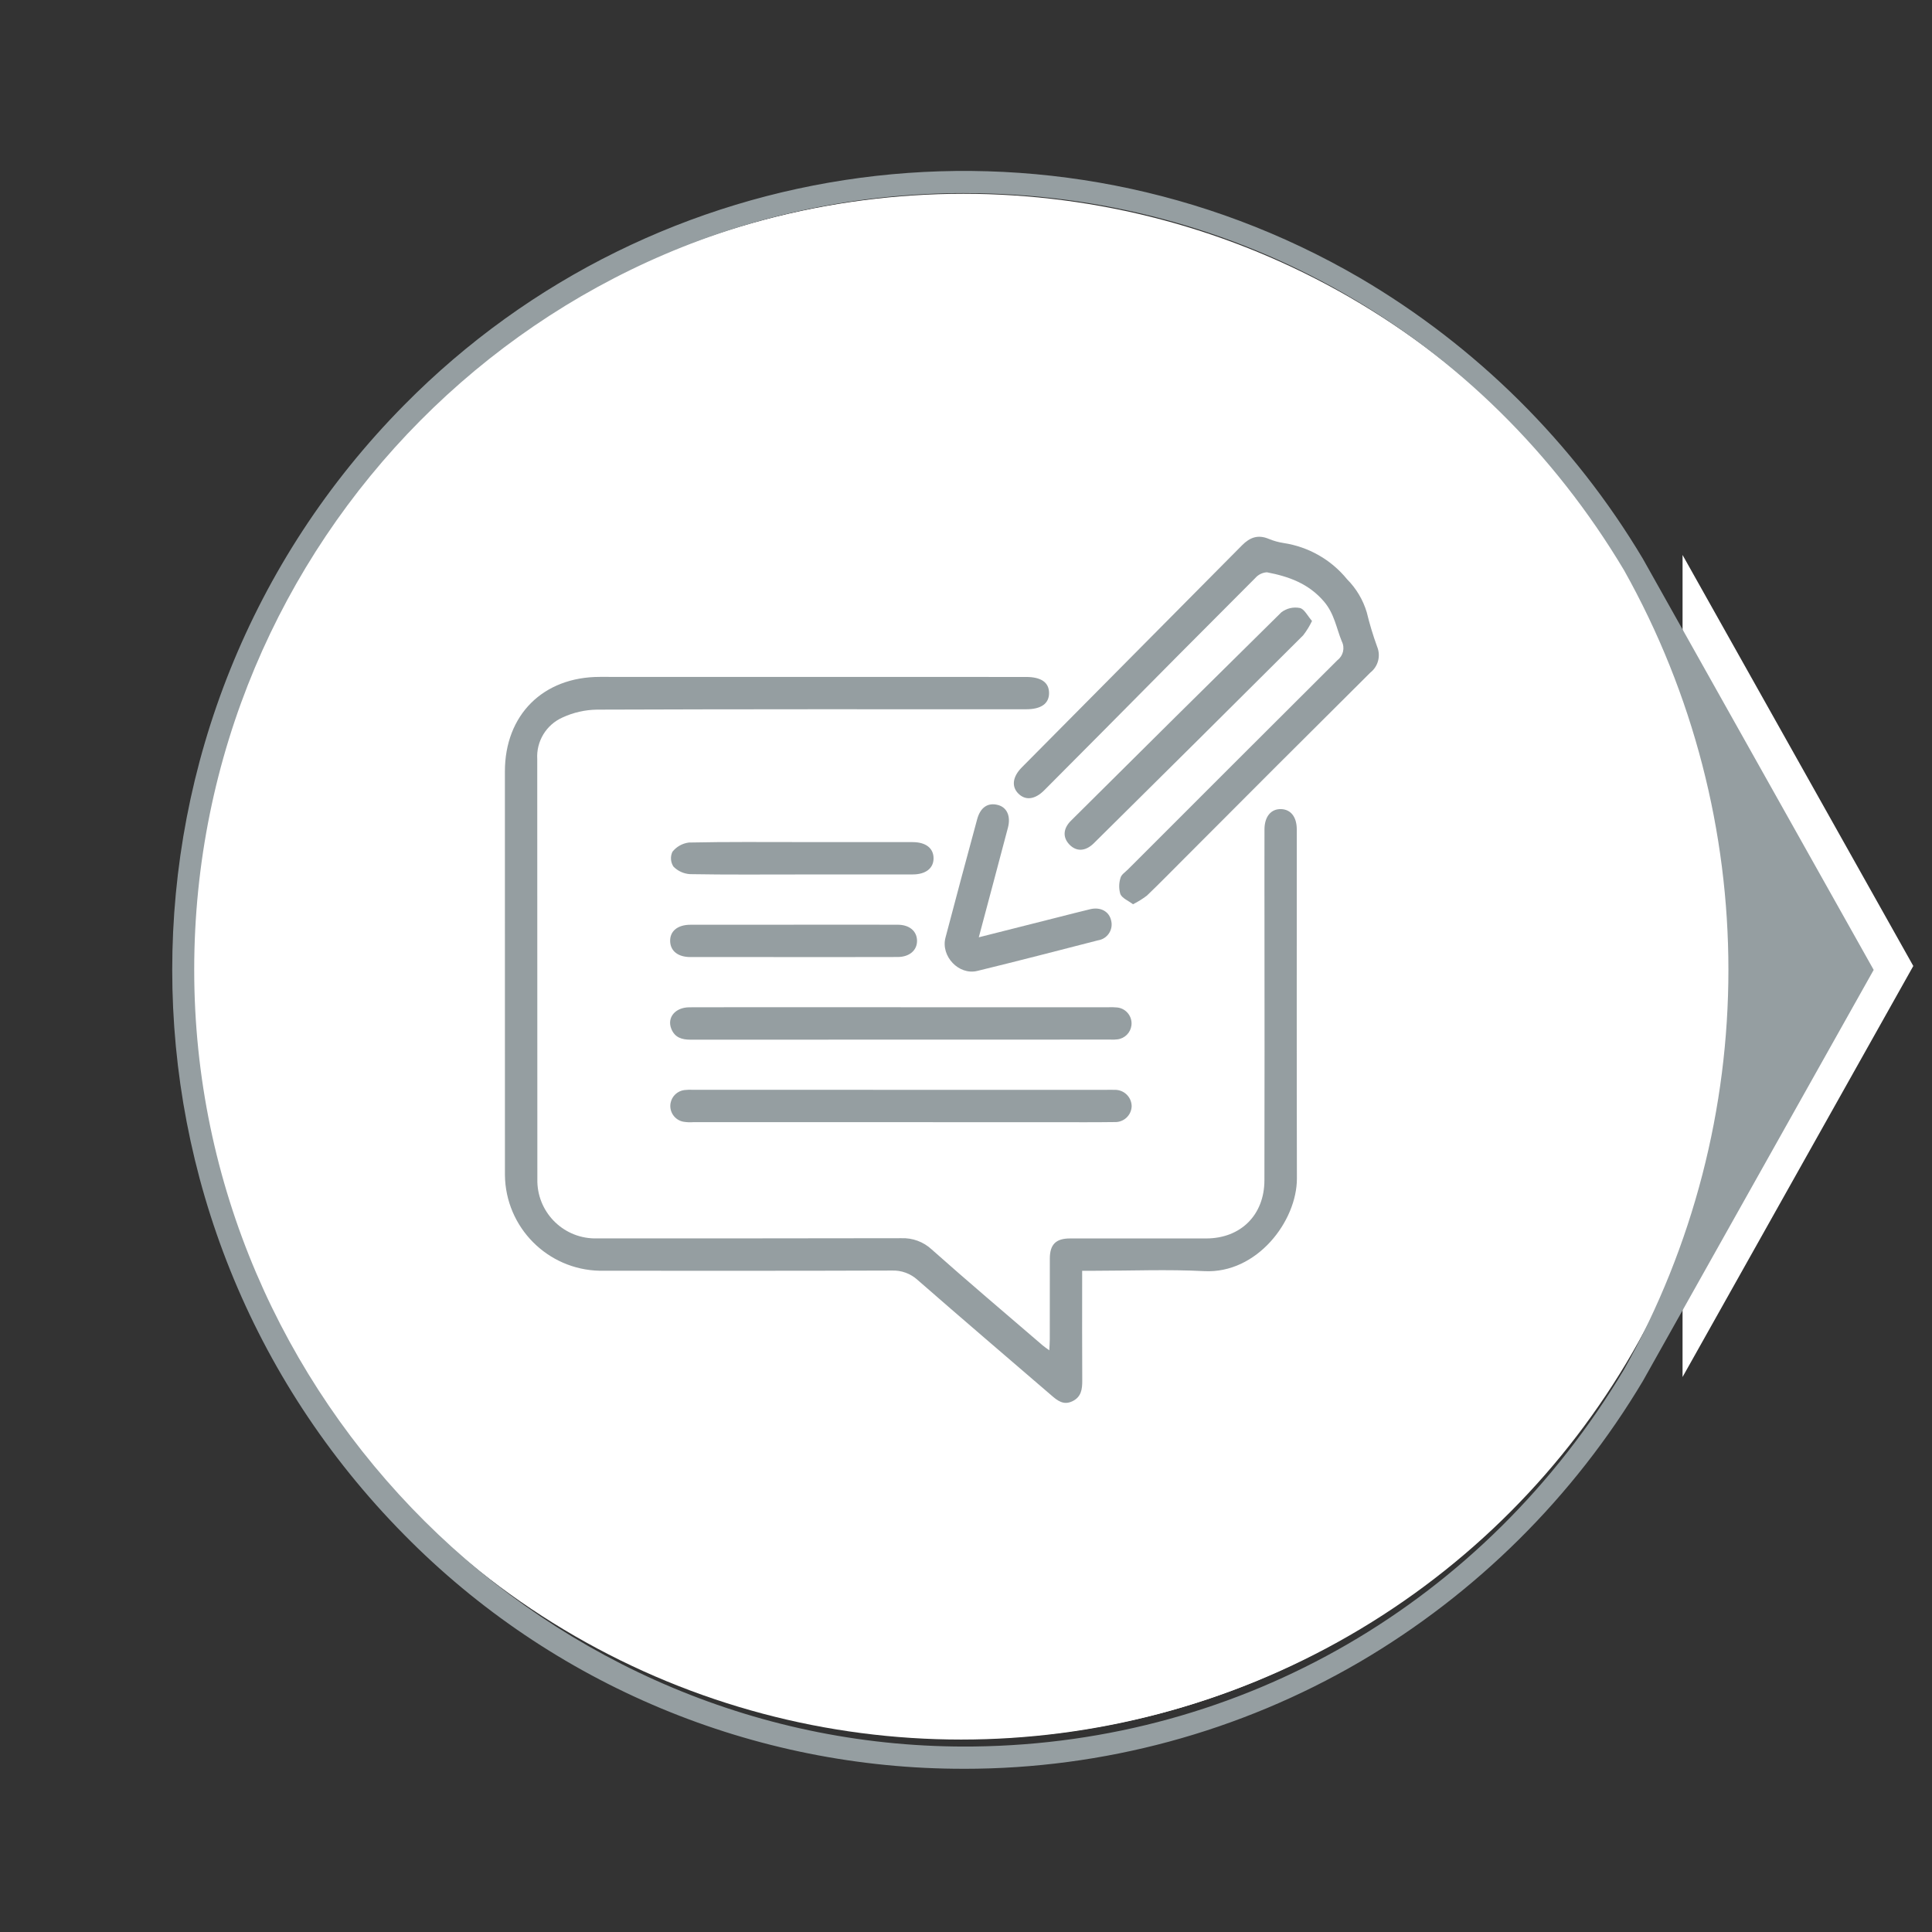 <?xml version="1.0" encoding="utf-8"?>
<!-- Generator: Adobe Illustrator 15.1.0, SVG Export Plug-In . SVG Version: 6.00 Build 0)  -->
<!DOCTYPE svg PUBLIC "-//W3C//DTD SVG 1.1//EN" "http://www.w3.org/Graphics/SVG/1.1/DTD/svg11.dtd">
<svg version="1.1" id="Layer_1" xmlns="http://www.w3.org/2000/svg" xmlns:xlink="http://www.w3.org/1999/xlink" x="0px" y="0px"
	 width="310px" height="310px" viewBox="0 0 310 310" enable-background="new 0 0 310 310" xml:space="preserve">
<rect x="0" y="0" width="310" height="310" fill="#333333" stroke="none"/>
<g id="Layer_2">
	<circle fill="#FFFFFF" cx="154.582" cy="155.051" r="123.957"/>
</g>
<g id="Arrow_Mask">
	<g id="Group_277_3_" transform="translate(-3133.602 -3646.955)">
		<path id="Path_166_3_" fill="#FFFFFF" d="M3403.578,3736.004l0.023,0.041l37.001,65.909l-37.025,65.951"/>
	</g>
</g>
<g id="Layer_1_1_" display="none">
	<g id="Group_277" transform="translate(-3133.602 -3646.955)" display="inline">
		<path id="Path_166" fill="#FE9700" d="M3288.706,3677.826c-68.142,0-123.58,55.909-123.58,124.631
			c0,68.882,56.847,125.464,125.145,124.619c43.035-0.535,81.926-23.06,104.274-60.479l0,0c22.338-39.84,22.338-88.432,0-128.271
			c-22.618-37.88-62.183-60.495-105.841-60.495 M3288.704,3930.651c-33.788,0.068-66.18-13.462-89.879-37.545
			c-49.638-50.236-49.638-131.051,0-181.287c40.462-41,103.554-49.394,153.326-20.397c18.698,10.966,34.323,26.476,45.429,45.091
			l0.023,0.041l37.002,65.91l-37.025,65.952c-11.105,18.613-26.732,34.121-45.43,45.084c-19.256,11.238-41.154,17.157-63.45,17.154"
			/>
	</g>
	<path id="Path_185" display="inline" fill="#FE9700" d="M181.428,220.96c-3.196-23.851-6.37-47.568-9.547-71.292h-33.48
		c-3.188,23.798-6.358,47.478-9.55,71.292H181.428z M185.854,224.838h-61.43c3.528-26.391,7.042-52.668,10.564-79.021h40.294
		c3.525,26.365,7.04,52.639,10.569,79.021"/>
	<path id="Path_187" display="inline" fill="#FE9700" d="M157.031,116.466v3.837h-3.842c-0.061-1.081-0.126-2.179-0.202-3.485
		c-0.517,0.046-1.031,0.121-1.542,0.226c-5.561,1.511-9.407,6.578-9.368,12.34c-0.053,2.35-0.006,4.702-0.018,7.054
		c0,0.573-0.061,1.141-0.099,1.79h-3.45c-0.069-0.082-0.2-0.164-0.197-0.242c0.151-4.307-0.27-8.735,0.596-12.897
		c1.748-8.402,9.706-13.31,18.769-12.264c8.062,1.09,14.146,7.858,14.374,15.991c0.078,3.086,0.012,6.178,0.012,9.383h-3.927
		c0-3.129,0.072-6.218-0.015-9.299c-0.017-4.612-2.645-8.817-6.781-10.854C159.944,117.415,158.504,116.886,157.031,116.466"/>
	<path id="Path_189" display="inline" fill="#FE9700" d="M154.802,107.757c4.938,0.136,9.051-3.757,9.188-8.695
		c0.135-4.938-3.759-9.052-8.697-9.187c-4.861-0.133-8.94,3.642-9.179,8.5c-0.251,4.927,3.538,9.124,8.463,9.375
		C154.652,107.753,154.727,107.756,154.802,107.757 M155.003,111.669c-7.085-0.04-12.796-5.816-12.755-12.9
		c0.041-7.085,5.816-12.795,12.901-12.755c7.064,0.041,12.767,5.786,12.755,12.85C167.842,105.949,162.086,111.661,155.003,111.669"
		/>
	<path id="Path_191" display="inline" fill="#FE9700" d="M216.552,185.41c-0.005-4.931-4.008-8.924-8.939-8.919
		c-4.931,0.007-8.925,4.009-8.918,8.941c0.006,4.932,4.008,8.925,8.94,8.917c0.043,0,0.087,0,0.13-0.001
		C212.648,194.281,216.568,190.295,216.552,185.41 M207.489,172.614c7.086-0.063,12.883,5.63,12.946,12.717
		c0.063,7.086-5.631,12.883-12.718,12.946c-7.082,0.063-12.876-5.623-12.946-12.704
		C194.707,178.484,200.399,172.684,207.489,172.614"/>
	<path id="Path_192" display="inline" fill="none" stroke="#FFFFFF" stroke-width="0.807" stroke-miterlimit="10" d="
		M216.552,185.41c-0.005-4.931-4.008-8.924-8.939-8.919c-4.931,0.007-8.925,4.009-8.918,8.941c0.006,4.932,4.008,8.925,8.94,8.917
		c0.043,0,0.087,0,0.13-0.001C212.648,194.281,216.568,190.295,216.552,185.41z M207.489,172.614
		c7.086-0.063,12.883,5.63,12.946,12.717c0.063,7.086-5.631,12.883-12.718,12.946c-7.082,0.063-12.876-5.623-12.946-12.704
		c-0.066-7.09,5.626-12.894,12.718-12.962V172.614z"/>
	<path id="Path_193" display="inline" fill="#FE9700" d="M102.521,194.354c4.937,0.068,8.994-3.879,9.062-8.815
		c0.068-4.936-3.878-8.993-8.814-9.062c-0.032-0.001-0.063-0.001-0.094-0.001c-4.937-0.068-8.995,3.878-9.063,8.814
		s3.878,8.995,8.815,9.063C102.458,194.354,102.489,194.354,102.521,194.354 M102.745,172.611
		c7.087,0.075,12.771,5.882,12.696,12.969c-0.076,7.086-5.882,12.771-12.968,12.696c-7.087-0.076-12.771-5.882-12.696-12.969
		c0.001-0.114,0.003-0.228,0.008-0.342C89.983,177.99,95.766,172.477,102.745,172.611"/>
	<path id="Path_195" display="inline" fill="#FE9700" d="M119.311,131.286c-0.023-4.946-4.053-8.938-9-8.913
		c-4.947,0.023-8.938,4.053-8.913,9c0.023,4.936,4.035,8.921,8.971,8.913C115.308,140.236,119.292,136.228,119.311,131.286
		 M110.389,118.496c7.075,0.037,12.781,5.802,12.744,12.877c-0.037,7.076-5.802,12.781-12.878,12.744
		c-7.067-0.037-12.769-5.791-12.743-12.858c-0.038-7.012,5.615-12.727,12.627-12.765
		C110.223,118.494,110.307,118.495,110.389,118.496"/>
	<path id="Path_197" display="inline" fill="#FE9700" d="M209.113,131.338c0.011-4.951-3.996-8.973-8.947-8.981
		c-4.952-0.009-8.972,3.996-8.981,8.947c-0.01,4.944,3.985,8.963,8.931,8.982C205.058,140.272,209.071,136.282,209.113,131.338
		 M200.203,118.493c7.075,0.039,12.78,5.806,12.742,12.881c-0.039,7.076-5.808,12.781-12.883,12.743
		c-7.07-0.04-12.772-5.799-12.742-12.871c-0.034-7.011,5.622-12.722,12.633-12.756C200.037,118.492,200.12,118.492,200.203,118.493"
		/>
	<path id="Path_199" display="inline" fill="#FE9700" d="M224.638,224.88h-3.898c0-1.25,0.021-2.455-0.007-3.659
		c-0.062-2.609,0.187-5.285-0.287-7.823c-1.229-6.619-7.119-10.772-14.005-10.212c-6.524,0.515-11.604,5.877-11.765,12.42
		c-0.105,3.032-0.019,6.07-0.019,9.21h-3.856c0.313-5.048-0.79-10.144,1.165-15.041c2.962-7.381,10.687-11.681,18.521-10.31
		c7.878,1.145,13.817,7.747,14.129,15.703C224.761,218.354,224.638,221.552,224.638,224.88"/>
	<path id="Path_201" display="inline" fill="#FE9700" d="M119.563,224.859h-3.813c0-2.678,0.07-5.326-0.026-7.969
		c-0.012-1.595-0.214-3.182-0.604-4.729c-1.858-6.077-7.889-9.876-14.172-8.927c-6.576,0.951-11.22,6.086-11.279,12.509
		c-0.03,2.981-0.007,5.963-0.007,8.865c-0.206,0.138-0.286,0.241-0.377,0.246c-3.505,0.31-3.572,0.308-3.486-3.161
		c0.079-3.299-0.112-6.688,0.567-9.873c1.766-8.254,9.63-13.342,18.549-12.421c8.146,0.899,14.386,7.657,14.634,15.849
		c0.085,3.143,0.016,6.287,0.016,9.607"/>
	<path id="Path_202" display="inline" fill="none" stroke="#FFFFFF" stroke-width="0.807" stroke-miterlimit="10" d="
		M119.563,224.859h-3.813c0-2.678,0.07-5.326-0.026-7.969c-0.012-1.595-0.214-3.182-0.604-4.729
		c-1.858-6.077-7.889-9.876-14.172-8.927c-6.576,0.951-11.22,6.086-11.279,12.509c-0.03,2.981-0.007,5.963-0.007,8.865
		c-0.206,0.138-0.286,0.241-0.377,0.246c-3.505,0.31-3.572,0.308-3.486-3.161c0.079-3.299-0.112-6.688,0.567-9.873
		c1.766-8.254,9.63-13.342,18.549-12.421c8.146,0.899,14.386,7.657,14.634,15.849C119.632,218.396,119.563,221.542,119.563,224.859z
		"/>
	<path id="Path_203" display="inline" fill="#FE9700" d="M127.17,170.673h-3.916c0-2.977,0.018-5.94,0-8.9
		c-0.044-6.79-4.823-11.959-11.733-12.712c-6.559-0.778-12.621,3.6-13.942,10.071c-0.488,2.54-0.334,5.201-0.479,7.932h-3.584
		c-0.989-8.78,0.917-16.352,9.553-20.376c9.842-4.591,23.12,0.9,24.069,14.187c0.229,3.18,0.035,6.39,0.035,9.798"/>
	<path id="Path_205" display="inline" fill="#FE9700" d="M213.291,167.083c0-1.931,0.03-3.742-0.005-5.552
		c-0.133-7.139-5.866-12.517-13.307-12.517c-6.979,0.003-12.661,5.608-12.762,12.586c-0.037,2.98-0.008,5.96-0.008,9.051h-3.799
		c0.056-6.735-1.212-13.567,3.639-19.461c4.582-5.243,11.809-7.315,18.472-5.299c6.472,1.99,11.057,7.751,11.542,14.504
		c0.114,2.182,0.018,4.37,0.018,6.688H213.291z"/>
	<path id="Path_207" display="inline" fill="#FE9700" d="M156.997,138.267h-3.721c-0.096-0.465-0.161-0.935-0.192-1.409
		c-0.018-4.152,0.085-8.311-0.053-12.461c-0.068-2.159,1.342-1.484,2.43-1.632c1.345-0.186,1.583,0.47,1.563,1.658
		c-0.064,3.993-0.026,7.991-0.026,11.982L156.997,138.267"/>
</g>
<g id="Group_280" transform="translate(-3925.809 -3647.655)" display="none">
	<circle display="inline" fill="#FFFFFF" cx="4080.809" cy="3802.656" r="123.957"/>
	<path id="Path_209" display="inline" fill="#313133" d="M4116.37,3844.212c0.55-0.415,1.04-0.787,1.377-1.039
		c-0.816-0.915-1.539-1.728-2.207-2.474c-0.502,0.45-0.961,0.86-1.446,1.292C4114.903,3842.777,4115.679,3843.538,4116.37,3844.212
		 M4124.552,3840.67c-3.472,3.461-6.93,6.913-10.372,10.356c0.34,0.36,0.755,0.811,1.278,1.373c3.219-3.246,6.377-6.436,9.535-9.629
		c0.264-0.271,0.513-0.551,0.874-0.936c-0.503-0.45-0.97-0.859-1.314-1.171 M4143.486,3859.509
		c-3.544,3.522-6.994,6.957-10.281,10.226c0.337,0.505,0.695,1.051,0.93,1.403c3.578-3.543,7.033-6.966,10.559-10.464
		C4144.324,3860.315,4143.901,3859.911,4143.486,3859.509 M4089.955,3774.182c0-2.71,0.012-5.371-0.021-8.034
		c-0.051-0.268-0.234-0.49-0.487-0.592c-1.743-0.232-3.49-0.407-5.39-0.616c0,2.257-0.016,4.283,0.018,6.309
		c0.009,0.282,0.148,0.546,0.378,0.713C4086.231,3772.716,4088.032,3773.416,4089.955,3774.182 M4065.269,3774.182
		c1.934-0.772,3.663-1.449,5.374-2.167c0.253-0.119,0.437-0.348,0.5-0.621c0.038-2.102,0.023-4.206,0.023-6.458
		c-1.891,0.203-3.569,0.354-5.24,0.592c-0.319,0.12-0.556,0.394-0.63,0.726C4065.248,3768.876,4065.269,3771.497,4065.269,3774.182
		 M4084.047,3788.21c0,2.216,0.009,4.153,0,6.09c-0.009,1.621-0.343,1.963-1.932,1.968c-2.846,0.009-5.692,0-8.538,0
		c-2.207,0-2.394-0.189-2.396-2.404c0-1.8,0-3.604,0-5.559c-3.707,2.863-3.936,9.018-0.677,12.764
		c3.379,3.924,9.3,4.365,13.224,0.987c0.142-0.121,0.279-0.247,0.413-0.378c3.696-3.542,3.823-9.41,0.28-13.106
		c-0.119-0.125-0.244-0.248-0.371-0.365 M4119.303,3852.195c4.646,4.666,9.134,9.17,13.516,13.565
		c2.133-2.118,4.356-4.328,6.488-6.446c-4.45-4.456-8.943-8.952-13.476-13.487c-0.105,0.091-0.302,0.246-0.481,0.422
		C4123.292,3848.272,4121.235,3850.297,4119.303,3852.195 M4062.506,3757.704h-7.339v35.789h7.339V3757.704z M4073.936,3793.468
		h7.374v-49.741h-7.374V3793.468z M4118.254,3826.124c-0.013-10.298-8.369-18.637-18.667-18.624
		c-10.297,0.011-18.636,8.369-18.625,18.666c0.012,10.288,8.356,18.624,18.646,18.624c10.297,0,18.646-8.348,18.646-18.646
		C4118.254,3826.136,4118.254,3826.131,4118.254,3826.124 M4071.184,3774.914l-0.392-0.279c-1.641,0.871-3.305,1.702-4.899,2.645
		c-0.37,0.31-0.588,0.765-0.598,1.246c-0.038,5.063-0.042,10.125-0.012,15.187c0.012,2.201-0.27,2.547-2.419,2.547h-6.32
		c-0.032,0.188-0.053,0.376-0.061,0.566c0.941,11.738,12.038,20.736,23.641,19.117c0.507-0.128,0.945-0.448,1.223-0.891
		c3.1-5.083,8.177-8.645,14.012-9.832c0.41-0.051,0.787-0.251,1.061-0.563c1.406-2.585,2.206-5.457,2.34-8.398
		c-2.294,0-4.492,0.005-6.694,0c-1.736-0.006-2.127-0.45-2.119-2.219c0.019-5.146,0.021-10.292,0.012-15.439
		c0-0.359-0.022-0.884-0.246-1.057c-1.687-1.289-3.608-2.237-5.657-2.79c0,2.991,0.038,5.792-0.018,8.588
		c-0.061,0.799,0.318,1.568,0.99,2.007c5.293,4.09,6.267,11.695,2.178,16.987c-4.089,5.291-11.693,6.267-16.987,2.176
		c-5.292-4.087-6.267-11.693-2.177-16.985c0.614-0.794,1.324-1.509,2.115-2.129c0.739-0.431,1.15-1.262,1.042-2.111
		c-0.041-0.637-0.044-1.274-0.012-1.911L4071.184,3774.914z M4102.88,3768.9v1.638c0,2.421-0.002,4.847-0.006,7.272
		c0,0.923-0.467,1.483-1.38,1.467c-0.71,0.017-1.298-0.545-1.314-1.254c-0.002-0.058,0.002-0.117,0.007-0.175
		c-0.009-0.34-0.005-0.679-0.005-1.019c0-6.847,0-13.695,0-20.542v-1.5h-7.418v38.7h7.42c0-2.329,0-4.574,0-6.819
		c0-0.935,0.359-1.603,1.4-1.583c0.973,0.019,1.298,0.665,1.298,1.545c0,2.678,0.018,5.358-0.023,8.038
		c-0.005,0.424-0.18,1.116-0.459,1.223c-1.046,0.412-0.899,1.284-1.081,2.088c-0.414,1.861-0.899,3.707-1.372,5.553
		c-0.099,0.383-0.252,0.751-0.391,1.151c8.877,1.269,9.266,1.451,16.77,7.943c4.615-4.327,7.853-9.917,9.31-16.073
		c0.238-1.025,0.246-2.092,0.025-3.122c-1.827-7.868-6.21-14.068-12.576-18.927c-3.106-2.356-6.545-4.237-10.204-5.58
		 M4079.292,3818.987c-2.149-0.101-4.293-0.315-6.42-0.642c-10.226-2.014-17.944-10.461-19.029-20.826
		c-0.049-0.427-0.175-1.08-0.45-1.203c-1.055-0.482-1.04-1.324-1.04-2.242c0.009-7.864,0.011-15.729,0.006-23.594v-1.475
		c-0.251,0.041-0.5,0.103-0.741,0.187c-1.8,0.859-3.653,1.62-5.373,2.623c-8.543,4.972-14.411,12.04-16.722,21.793
		c-0.194,0.866-0.194,1.765,0,2.632c1.578,7.126,5.563,13.488,11.282,18.021c10.726,8.731,23.507,10.661,36.779,10.821
		c0.335-0.063,0.615-0.293,0.741-0.609c0.366-1.821,0.656-3.66,0.967-5.491 M4117.227,3838.351c0.914,0.895,1.763,1.723,2.68,2.617
		c0.204-0.17,0.59-0.329,0.677-0.587c0.438-1.343,1.611-1.871,2.622-2.641c0.934-0.712,1.647-0.738,2.445,0.072
		c0.798,0.81,1.627,1.62,2.437,2.438c1.389,1.388,1.403,1.671-0.022,3.462c4.441,4.521,8.901,9.062,13.376,13.614
		c1.992-1.661,2.071-1.654,3.862,0.141c0.752,0.752,1.511,1.495,2.25,2.259c0.616,0.49,0.717,1.387,0.227,2.002
		c-0.072,0.088-0.151,0.168-0.24,0.237c-4.025,4.032-8.054,8.064-12.085,12.096c-0.489,0.633-1.398,0.749-2.03,0.261
		c-0.114-0.087-0.213-0.19-0.296-0.307c-0.747-0.756-1.505-1.505-2.259-2.25c-1.668-1.659-1.679-1.83-0.284-3.558
		c-4.5-4.5-9-9-13.561-13.563c-0.154,0.139-0.422,0.404-0.708,0.639c-0.512,0.524-1.352,0.533-1.876,0.022
		c-0.023-0.025-0.048-0.05-0.07-0.074c-1.101-1.067-2.188-2.143-3.252-3.241c-0.589-0.495-0.664-1.371-0.17-1.961
		c0.085-0.101,0.183-0.188,0.292-0.262c1.112-1.048,2.233-2.088,3.441-3.215l-3.002-2.709c-6.622,4.312-13.821,4.968-21.15,1.558
		c-7.348-3.415-11.194-9.506-12.223-17.612c-0.526,0-1.025,0-1.525,0c-8.605-0.066-17.057-1.109-25.145-4.212
		c-10.037-3.848-17.904-10.176-22.522-20.101c-0.659-1.42-1.124-2.934-1.696-4.397c-1.234-3.157-0.768-6.232,0.329-9.326
		c3.885-10.949,11.575-18.189,22.05-22.734c2.552-1.105,2.561-1.085,2.561-3.859c0-2.17,0.017-4.339-0.006-6.508
		c-0.012-1.162,0.485-1.725,1.682-1.717c3.188,0.021,6.378,0.021,9.569,0c1.203-0.005,1.678,0.593,1.67,1.737
		c-0.018,2.027-0.006,4.05-0.006,6.137c1.847-0.17,3.491-0.343,5.138-0.461c0.935-0.07,0.775-0.729,0.775-1.302
		c0.005-5.869,0.008-11.738,0.006-17.607c0-2.347,0.13-2.48,2.43-2.48c2.81,0,5.617,0,8.421,0c1.721,0,2.017,0.287,2.017,1.996
		c0.005,5.998,0.026,11.994-0.019,17.992c-0.006,1.021,0.27,1.428,1.336,1.457c1.476,0.039,2.945,0.253,4.601,0.41v-5.526
		c0-1.191,0-2.382,0-3.572c-0.135-0.819,0.42-1.592,1.237-1.725c0.155-0.025,0.312-0.026,0.468-0.003
		c3.149,0.016,6.3-0.008,9.441,0.012c1.342,0.006,1.755,0.424,1.76,1.76c0.016,3.656,0.047,7.316-0.018,10.971
		c-0.118,0.807,0.402,1.568,1.197,1.752c8.309,3.241,15.182,8.299,19.96,15.956c2.174,3.318,3.662,7.037,4.377,10.939
		c0.2,1.377,0.134,2.779-0.199,4.13c-1.556,6.359-4.883,12.148-9.596,16.694c-0.432,0.431-0.789,0.721-0.389,1.477
		c4.036,7.565,3.651,15-0.784,22.281c-0.064,0.107-0.113,0.227-0.198,0.396"/>
	<path id="Path_210" display="inline" fill="#313133" d="M4012.78,3796.277h-6.908c-0.34,0-0.793,0.113-0.996-0.057
		c-0.438-0.372-0.999-0.866-1.055-1.359c-0.09-0.825,0.553-1.281,1.401-1.287c2-0.008,3.999,0,5.997-0.005h1.676
		c0.361-16.236,6.79-31.748,18.018-43.482c-1.778-1.756-3.518-3.488-5.269-5.21c-0.708-0.694-0.958-1.472-0.18-2.21
		c0.75-0.708,1.473-0.345,2.111,0.302c1.696,1.725,3.401,3.442,5.193,5.253c11.748-11.227,27.27-17.654,43.514-18.021
		c0-1.818,0-3.589,0-5.357c0-0.767,0-1.53,0.005-2.298c0.012-0.912,0.457-1.49,1.389-1.457c0.862,0.032,1.26,0.612,1.26,1.457
		c0.005,2.213,0,4.424,0.011,6.637c0,0.29,0.043,0.58,0.078,1.016c16.221,0.385,31.711,6.818,43.431,18.038
		c1.42-1.44,2.809-2.86,4.202-4.275c0.36-0.36,0.721-0.72,1.08-1.08c0.668-0.659,1.418-0.877,2.107-0.125
		c0.519,0.529,0.51,1.378-0.019,1.896c-0.05,0.049-0.104,0.094-0.161,0.134c-1.446,1.44-2.885,2.892-4.333,4.33
		c-0.299,0.296-0.644,0.549-1.07,0.909c11.252,11.746,17.694,27.283,18.056,43.546c2.273,0,4.469-0.009,6.659,0
		c1.04,0.006,2.273-0.253,2.459,1.297c0.127,1.014-0.62,1.408-2.474,1.408h-6.602c-0.146,1.854-0.252,3.625-0.428,5.388
		c-0.783,7.888-3.042,15.557-6.659,22.612c-0.662,1.31-1.403,1.769-2.207,1.272c-1.099-0.675-0.661-1.556-0.251-2.449
		c1.005-2.202,2.076-4.382,2.927-6.646c13.461-35.851-9.242-75.734-46.941-82.505c-33.055-6.084-64.934,15.287-71.864,48.175
		c-2.426,11.254-1.622,22.965,2.318,33.783c0.589,1.668,0.468,2.401-0.473,2.729c-0.926,0.318-1.513-0.187-2.093-1.839
		c-2.161-6.01-3.402-12.312-3.681-18.692c-0.018-0.427-0.044-0.852-0.078-1.274c-0.041-0.188-0.093-0.375-0.16-0.556"/>
	<path id="Path_211" display="inline" fill="#313133" d="M4078.941,3859.672v6.02c0,0.507-0.009,1.019-0.006,1.529
		c0,0.882-0.339,1.521-1.307,1.53c-0.968,0.008-1.338-0.602-1.342-1.496c-0.005-1.786-0.007-3.573-0.005-5.359
		c0-0.71,0-1.426,0-2.25c-16.244-0.363-31.763-6.792-43.506-18.022c-1.583,1.6-3.131,3.169-4.68,4.736
		c-0.238,0.243-0.476,0.488-0.726,0.721c-0.439,0.555-1.247,0.649-1.802,0.208c-0.046-0.036-0.089-0.077-0.129-0.119
		c-0.546-0.469-0.609-1.294-0.14-1.839c0.06-0.07,0.125-0.132,0.197-0.188c1.368-1.396,2.752-2.779,4.15-4.149
		c0.429-0.375,0.878-0.726,1.345-1.051c-1.476-1.74-2.858-3.184-4.025-4.783c-1.875-2.57-3.621-5.24-5.4-7.883
		c-0.557-0.826-0.947-1.777,0.18-2.417c1.127-0.639,1.673,0.206,2.188,1.066c9.208,15.419,22.5,25.343,40.004,29.458
		c9.738,2.273,19.889,2.097,29.542-0.518c1.683-0.44,2.452-0.255,2.7,0.668c0.255,0.953-0.297,1.513-1.979,1.951
		c-4.568,1.195-9.252,1.896-13.97,2.092c-0.372,0.015-0.744,0.055-1.286,0.095"/>
	<path display="inline" fill="#313133" d="M4170.28,3712.459c-41.781-42.294-107.478-49.536-157.469-17.358
		c-18.576,11.98-33.72,28.584-43.943,48.183l2.079,3.707c20.753-41.57,63.689-68.331,109.895-68.331
		c67.796,0,122.952,55.62,122.952,123.999c0,68.376-55.156,123.996-122.952,123.996c-46.276,0-89.127-26.734-109.895-68.333
		l-2.08,3.706c10.159,19.48,25.182,36.005,43.609,47.969c50.014,32.415,115.914,25.257,157.803-17.141
		C4219.674,3842.867,4219.674,3762.448,4170.28,3712.459 M3991.339,3712.459c-49.395,49.989-49.395,130.406,0,180.395
		c41.889,42.397,107.789,49.556,157.801,17.141c18.43-11.964,33.451-28.488,43.61-47.969l-2.079-3.705
		c-20.769,41.598-63.619,68.333-109.896,68.333c-67.795,0-122.952-55.621-122.952-123.997c0-68.377,55.157-123.999,122.952-123.999
		c46.205,0,89.141,26.762,109.896,68.332l2.079-3.707c-10.224-19.598-25.368-36.203-43.944-48.184
		C4098.816,3662.923,4033.119,3670.165,3991.339,3712.459"/>
	<path id="Path_212" display="inline" fill="#313133" d="M4108.53,3818.326c-2.721-3.496-7.877-4.978-12.331-3.651
		c-4.452,1.328-7.977,5.411-8.323,9.825c7.225-0.671,14.243-2.769,20.649-6.174 M4087.867,3827.277
		c-0.227,3.835,3.166,8.381,7.396,10.032c4.827,1.895,10.324,0.453,13.602-3.563c3.088-3.739,3.635-9.39,1.217-13.18
		C4103.173,3824.424,4095.647,3826.342,4087.867,3827.277 M4084.968,3826.21c-0.016-8.1,6.537-14.677,14.636-14.691
		c8.098-0.018,14.678,6.535,14.692,14.634c0.017,8.098-6.536,14.677-14.635,14.693c-0.04,0-0.079,0-0.119,0
		C4091.483,3840.815,4084.965,3834.271,4084.968,3826.21"/>
</g>
<g id="Layer_2_1_" display="none">
	<polyline display="inline" fill="none" stroke="#FFFFFF" stroke-miterlimit="10" points="-0.5,311 -0.5,0.5 309,0.5 	"/>
	<g id="Layer_2_3_" display="inline">
		<circle fill="#FFFFFF" cx="154.292" cy="156.316" r="125.852"/>
	</g>
	<g id="Layer_2_2_" display="inline">
		<circle fill="#FFFFFF" cx="154.661" cy="155.045" r="123.957"/>
	</g>
	<g id="Layer_1_3_" display="inline">
		<g id="Group_277_2_" transform="translate(-3133.602 -3646.955)">
			<path id="Path_166_2_" fill="#23AE9F" d="M3288.786,3677.82c-68.142,0-123.58,55.909-123.58,124.631
				c0,68.883,56.847,125.465,125.145,124.62c43.035-0.535,81.926-23.06,104.274-60.479l0,0c22.338-39.84,22.338-88.432,0-128.27
				c-22.618-37.88-62.183-60.495-105.841-60.495 M3288.784,3930.646c-33.787,0.068-66.18-13.462-89.879-37.545
				c-49.638-50.235-49.638-131.051,0-181.287c40.463-41,103.554-49.394,153.327-20.397c18.697,10.967,34.323,26.476,45.429,45.091
				l0.023,0.041l37.001,65.91l-37.025,65.952c-11.105,18.613-26.732,34.121-45.43,45.084
				c-19.257,11.238-41.155,17.156-63.449,17.154"/>
		</g>
		<path id="Path_178" fill="#23AE9F" d="M111.668,176.363c0.105,0.037,0.213,0.064,0.322,0.086c7.16,0.006,14.319,0.013,21.479,0.02
			c0.523,0,0.677-0.204,0.666-0.703c-0.026-1.297-0.047-2.601,0.009-3.896c0.031-0.77-0.25-0.975-0.991-0.968
			c-4.743,0.027-9.485,0.01-14.229,0.01h-6.436c-0.4,0-0.825-0.051-0.822,0.551C111.667,173.087,111.667,174.713,111.668,176.363
			 M122.953,179.798c-11.189,0-22.381-0.001-33.575-0.007c-0.665,0-1.04,0.057-1.037,0.9c0.026,13.248,0.028,26.497,0.006,39.747
			c0,0.746,0.25,0.905,0.938,0.899c3.946-0.029,7.896-0.015,11.846-0.015c18.42,0,36.84,0.003,55.261,0.009
			c0.761,0,1.112-0.101,1.112-1.017c-0.035-13.098-0.044-26.194-0.03-39.294c0-1.225,0-1.229-1.219-1.229
			c-11.104,0-22.205,0-33.306,0 M182.267,108.238c-0.804,0.604-1.556,1.153-2.289,1.734c-0.45,0.36-0.63,0.023-0.854-0.27
			c-8.06-10.536-20.377-16.956-33.629-17.527c-23.62-0.989-43.963,16.5-46.53,40.001c-0.986,8.715,0.667,17.528,4.745,25.291
			c1.705,3.241,3.769,6.279,6.151,9.057c0.509,0.671,1.319,1.046,2.159,0.996c8.167-0.035,16.335-0.007,24.503-0.042
			c0.882-0.005,1.051,0.282,1.034,1.081c-0.047,2.296,0.02,4.596-0.035,6.892c-0.02,0.811,0.228,1.024,1.017,1.022
			c7.021-0.03,14.04-0.019,21.061-0.019h1.18v1.955c4.254-1.735,8.218-4.111,11.753-7.048c1.679,1.801,3.329,3.571,4.969,5.34
			c5.345,5.76,10.688,11.522,16.029,17.286c5.321,5.741,10.642,11.483,15.965,17.225c1.807,1.948,3.571,3.938,5.406,5.86
			c3.012,3.234,8.07,3.416,11.305,0.406c0.215-0.202,0.419-0.413,0.611-0.635c2.959-3.355,2.64-8.474-0.717-11.433
			c-0.056-0.05-0.112-0.097-0.17-0.146c-7.485-6.411-14.956-12.84-22.407-19.29c-6.945-5.976-13.895-11.944-20.844-17.911
			c-1.259-1.077-2.505-2.171-3.818-3.31c3.252-4.111,5.759-8.765,7.405-13.743h-65.402v-3.393c1.44,0,2.858-0.043,4.266,0.018
			c0.809,0.035,1.094-0.18,1.08-1.044c-0.05-3.601,0-7.201-0.037-10.801c-0.007-0.758,0.151-1.06,0.989-1.049
			c2.44,0.029,2.443-0.009,2.443,2.472c0,3.174-0.002,6.352-0.005,9.528c0,0.468-0.054,0.896,0.661,0.89
			c3.059-0.029,6.11-0.016,9.168-0.021c0.133-0.022,0.264-0.059,0.391-0.107v-23.623h3.378v23.666
			c0.348,0.029,0.606,0.07,0.864,0.07c2.847,0.005,5.689-0.021,8.532,0.019c0.741,0.011,0.899-0.244,0.899-0.94
			c-0.02-10.89-0.005-21.779-0.037-32.67c0-0.868,0.224-1.141,1.098-1.124c2.329,0.041,2.329,0.006,2.329,2.326
			c0,10.407,0,20.813,0,31.222c0,1.17,0,1.17,1.188,1.17h8.98v-17.354h3.408v1.008c0,5.112,0.017,10.226-0.017,15.336
			c-0.007,0.781,0.174,1.044,0.998,1.03c2.783-0.054,5.567-0.046,8.35,0c0.721,0.008,0.914-0.205,0.914-0.921
			c-0.024-7.955-0.018-15.912-0.018-23.869v-1.15h3.368c0.016,0.34,0.04,0.662,0.04,0.984c0,7.926,0.017,15.851-0.017,23.777
			c0,0.884,0.203,1.211,1.146,1.19c2.992-0.056,5.981-0.021,9.092-0.021v-31.129h3.377v1.148c0,9.588,0,19.179,0,28.768
			c0,1.2,0,1.2,1.158,1.2c2.663,0,5.326-0.038,7.988,0.023c0.89,0.019,1.103-0.256,1.101-1.115
			c-0.026-12.34-0.031-24.681-0.019-37.023c0-0.244,0.019-0.485,0-0.728c-0.041-0.496,0.144-0.714,0.674-0.692
			c0.868,0.031,1.736,0.008,2.685,0.008v39.488h5.431v3.436h-1.204c-8.23,0-16.459,0.014-24.688-0.012
			c-0.715,0-1.028,0.163-1.255,0.893c-1.274,4.075-3.132,7.943-5.519,11.484c-0.167,0.249-0.314,0.508-0.516,0.845
			c1.105,0.961,2.194,1.908,3.286,2.854c7.397,6.37,14.795,12.741,22.197,19.109c6.391,5.497,12.818,10.965,19.183,16.497
			c3.4,2.742,4.861,7.235,3.727,11.455c-1.48,6.174-7.686,9.982-13.86,8.502c-2.061-0.494-3.946-1.547-5.446-3.045
			c-4.562-4.755-8.985-9.64-13.47-14.467c-5.636-6.068-11.27-12.139-16.899-18.208c-3.287-3.545-6.548-7.109-9.824-10.669
			c-0.061-0.058-0.127-0.106-0.195-0.151c-1.846,1.108-3.643,2.273-5.517,3.294c-1.594,0.855-3.235,1.631-4.913,2.316
			c-0.646,0.167-1.066,0.787-0.982,1.448c0.026,13.433,0.033,26.864,0.023,40.295c0,1.281,0,1.281-1.266,1.281
			c-20.783,0-41.567,0-62.351,0c-1.418,0-2.835-0.116-4.252-0.11c-2.267,0.012-4.53,0.077-6.795,0.119c-0.36,0.007-0.716,0-1.137,0
			v-48.288h1.036c7.08,0,14.158-0.019,21.24,0.016c0.81,0,1.036-0.22,1.009-1.021c-0.062-1.632,0.012-3.267-0.041-4.898
			c-0.029-0.436-0.195-0.851-0.477-1.187c-7.394-8.376-11.709-18.075-12.366-29.262c-1.671-26.653,18.582-49.616,45.236-51.288
			c6.395-0.4,12.806,0.473,18.859,2.571c9.002,3.143,16.858,8.898,22.572,16.531c0.064,0.101,0.122,0.206,0.171,0.316"/>
		<path id="Path_179" fill="#23AE9F" d="M220.819,208.959c-0.836,0.91-1.563,1.703-2.329,2.536c-0.865-0.787-1.662-1.511-2.52-2.289
			c0.766-0.857,1.48-1.652,2.27-2.536l2.575,2.289"/>
		<path id="Path_180" fill="#23AE9F" d="M211.648,200.602l2.519,2.312c-0.769,0.83-1.511,1.633-2.341,2.52
			c-0.854-0.789-1.659-1.535-2.521-2.331c0.81-0.873,1.542-1.656,2.333-2.504"/>
		<path id="Path_181" fill="#23AE9F" d="M202.677,197.06c0.774-0.848,1.517-1.659,2.311-2.527c0.869,0.796,1.66,1.521,2.521,2.313
			c-0.783,0.859-1.522,1.668-2.311,2.531L202.677,197.06"/>
		<path id="Path_182" fill="#23AE9F" d="M148.306,202.275h-30.041c-6.558,0-13.112-0.019-19.67,0.021
			c-0.889,0.005-1.169-0.259-1.087-1.122c0.07-0.715,0.015-1.44,0.015-2.25c0.422-0.021,0.773-0.061,1.125-0.061
			c16.214,0,32.428-0.007,48.642-0.022c0.874,0,1.101,0.283,1.03,1.086C148.257,200.647,148.306,201.375,148.306,202.275"/>
		<path id="Path_183" fill="#23AE9F" d="M105.291,191.333v-3.399h0.985c11.151,0,22.303-0.006,33.456-0.018
			c0.745,0,0.905,0.239,0.9,0.926c-0.016,2.489,0.009,2.486-2.513,2.489h-31.826L105.291,191.333z"/>
		<path id="Path_184" fill="#23AE9F" d="M105.287,213.301v-3.348h35.321c0,0.979,0.021,1.937-0.019,2.894
			c-0.008,0.153-0.258,0.365-0.438,0.43c-0.237,0.051-0.479,0.06-0.721,0.029h-34.145V213.301z"/>
	</g>
	<g id="Layer_2_4_">
		<circle display="inline" fill="#FFFFFF" cx="154.979" cy="154.889" r="123.957"/>
	</g>
	<g id="Layer_1_2_">
		<g id="Group_277_1_" transform="translate(-3133.602 -3646.955)" display="inline">
			<path id="Path_166_1_" fill="#959EA1" d="M3289.103,3677.664c-68.142,0-123.581,55.909-123.581,124.631
				c0,68.882,56.848,125.464,125.146,124.619c43.035-0.535,81.925-23.06,104.273-60.479l0,0c22.338-39.84,22.338-88.432,0-128.271
				c-22.618-37.88-62.183-60.495-105.841-60.495 M3289.101,3930.489c-33.788,0.068-66.181-13.462-89.879-37.545
				c-49.637-50.236-49.637-131.051,0-181.287c40.463-41,103.554-49.394,153.327-20.397c18.698,10.966,34.323,26.476,45.43,45.091
				l0.022,0.041l37.002,65.91l-37.024,65.952c-11.106,18.613-26.733,34.121-45.431,45.084
				c-19.256,11.238-41.154,17.157-63.449,17.154"/>
			<path id="Path_170" fill="#959EA1" d="M3302.727,3863.344c0.035-0.767,0.077-1.292,0.077-1.818
				c0.007-4.307-0.005-8.611,0.007-12.916c0.006-2.25,0.973-3.214,3.231-3.216c7.286-0.008,14.57-0.008,21.854,0
				c5.528,0,9.338-3.753,9.347-9.326c0.026-13.8,0.029-27.601,0.01-41.4c0-4.97-0.014-9.936,0-14.906
				c0.006-2.07,1.061-3.316,2.682-3.259c1.556,0.059,2.501,1.27,2.501,3.276c0.005,18.657-0.026,37.315,0.02,55.973
				c0.016,6.859-6.414,15.331-14.875,14.887c-5.834-0.305-11.694-0.058-17.55-0.058h-2.032v1.861c0,5.245-0.018,10.487,0.015,15.732
				c0.009,1.402-0.146,2.65-1.581,3.343c-1.434,0.691-2.413-0.116-3.399-0.967c-7.15-6.157-14.33-12.281-21.435-18.492
				c-1.128-1.032-2.621-1.577-4.149-1.512c-15.616,0.055-31.23,0.037-46.854,0.031c-8.385-0.17-15.121-6.967-15.216-15.355
				c0.01-21.581,0.008-43.163-0.005-64.746c-0.005-9.081,6.125-15.191,15.241-15.186c22.627,0.011,45.252,0.014,67.879,0.009h0.497
				c2.43,0,3.689,0.876,3.696,2.576c0.008,1.699-1.272,2.608-3.667,2.608c-22.958,0-45.916-0.026-68.873,0.059
				c-1.916,0.027-3.804,0.458-5.542,1.265c-2.605,1.166-4.215,3.825-4.04,6.675c0.012,22.465,0.018,44.931,0.018,67.397
				c-0.111,5.14,3.965,9.396,9.105,9.507c0.147,0.003,0.293,0.002,0.44-0.001c16.277,0.005,32.557-0.006,48.84-0.032
				c1.811-0.075,3.575,0.578,4.9,1.813c5.854,5.204,11.84,10.265,17.782,15.375c0.27,0.238,0.58,0.434,1.068,0.795"/>
			<path id="Path_171" fill="#959EA1" d="M3316.164,3791.774c-0.784-0.59-1.745-0.964-2.035-1.63
				c-0.259-0.856-0.248-1.772,0.03-2.623c0.131-0.513,0.766-0.912,1.189-1.339c11.195-11.205,22.403-22.399,33.62-33.583
				c0.925-0.706,1.216-1.97,0.69-3.009c-0.881-2.154-1.189-4.435-2.858-6.391c-2.491-2.913-5.678-4.025-9.159-4.693
				c-0.723,0.045-1.397,0.378-1.871,0.927c-8.154,8.159-16.286,16.34-24.396,24.541c-3.15,3.171-6.303,6.34-9.457,9.508
				c-1.499,1.504-3.021,1.679-4.169,0.52c-1.118-1.13-0.915-2.7,0.574-4.198c11.775-11.871,23.552-23.745,35.321-35.622
				c1.278-1.292,2.577-1.757,4.291-1.04c0.763,0.317,1.563,0.542,2.38,0.667c4.007,0.605,7.642,2.68,10.197,5.821
				c1.469,1.477,2.551,3.293,3.15,5.288c0.453,1.874,1.011,3.721,1.67,5.531c0.604,1.465,0.163,3.152-1.079,4.136
				c-9.983,9.92-19.939,19.867-29.87,29.84c-1.989,1.99-3.959,4.009-5.988,5.952c-0.695,0.533-1.444,0.999-2.229,1.39"/>
			<path id="Path_172" fill="#959EA1" d="M3278.903,3808.298h33.265c0.495-0.021,0.993-0.01,1.487,0.039
				c1.411,0.169,2.42,1.449,2.251,2.862c-0.141,1.177-1.064,2.104-2.24,2.25c-0.382,0.051-0.771,0.063-1.155,0.037
				c-22.453,0.004-44.905,0.009-67.358,0.015c-1.388,0-2.515-0.343-3.073-1.728c-0.735-1.817,0.615-3.459,2.895-3.467
				c6.121-0.021,12.247-0.014,18.37-0.014c5.187,0,10.372,0,15.558,0V3808.298z"/>
			<path id="Path_173" fill="#959EA1" d="M3278.903,3821.548h33.1c0.387,0,0.773-0.016,1.158,0.006
				c1.466-0.067,2.709,1.067,2.777,2.531c0.002,0.043,0.002,0.085,0.002,0.127c-0.063,1.448-1.289,2.572-2.739,2.51
				c-0.007,0-0.016-0.001-0.022-0.001c-3.197,0.047-6.398,0.022-9.598,0.022c-19.308,0-38.616-0.003-57.925-0.009
				c-0.55,0.046-1.103,0.022-1.647-0.067c-1.396-0.264-2.315-1.608-2.051-3.006c0.208-1.092,1.092-1.928,2.194-2.073
				c0.494-0.059,0.991-0.071,1.488-0.04H3278.903"/>
			<path id="Path_174" fill="#959EA1" d="M3344.879,3746.315c-0.389,0.815-0.863,1.587-1.415,2.301
				c-11.178,11.144-22.379,22.267-33.599,33.369c-1.351,1.335-2.818,1.362-3.927,0.192c-1.069-1.125-1.02-2.536,0.264-3.813
				c11.23-11.173,22.482-22.32,33.763-33.442c0.843-0.641,1.919-0.892,2.956-0.688
				C3343.653,3744.393,3344.169,3745.515,3344.879,3746.315"/>
			<path id="Path_175" fill="#959EA1" d="M3291.414,3797.072l12.581-3.18c1.76-0.444,3.519-0.9,5.285-1.326
				c1.661-0.399,3.035,0.348,3.361,1.788c0.367,1.369-0.443,2.777-1.813,3.146c-0.097,0.025-0.196,0.046-0.293,0.061
				c-6.451,1.662-12.899,3.33-19.37,4.908c-2.963,0.72-5.878-2.358-5.099-5.335c1.661-6.337,3.367-12.662,5.08-18.99
				c0.52-1.931,1.731-2.73,3.349-2.297c1.422,0.378,2.075,1.782,1.598,3.616c-1.511,5.748-3.051,11.486-4.682,17.608"/>
			<path id="Path_176" fill="#959EA1" d="M3262.942,3786.992c-5.956,0-11.913,0.054-17.866-0.052
				c-1.008-0.061-1.957-0.493-2.663-1.215c-0.461-0.71-0.521-1.607-0.16-2.373c0.654-0.822,1.602-1.355,2.644-1.484
				c6.064-0.13,12.131-0.072,18.199-0.072c5.901,0,11.8,0.001,17.701,0.006c2.107,0,3.347,0.97,3.356,2.582
				c0.01,1.61-1.252,2.603-3.342,2.603C3274.854,3786.995,3268.898,3786.997,3262.942,3786.992"/>
			<path id="Path_177" fill="#959EA1" d="M3261.698,3795.05c5.571,0,11.141-0.008,16.708,0.007c1.858,0.005,3.049,1.001,3.096,2.506
				c0.049,1.568-1.185,2.666-3.104,2.673c-7.17,0.017-14.341,0.019-21.51,0.008c-3.915,0.003-7.829,0.003-11.746,0
				c-1.979,0-3.198-0.959-3.252-2.52c-0.058-1.627,1.188-2.661,3.264-2.663c5.513-0.01,11.027-0.01,16.542,0"/>
		</g>
	</g>
</g>
<g id="Layer_4">
	<g id="Layer_2_5_">
		<circle fill="#FFFFFF" cx="154.222" cy="155.165" r="123.957"/>
	</g>
	<g id="Layer_1_4_">
		<g id="Group_277_4_" transform="translate(-3133.602 -3646.955)">
			<path id="Path_166_4_" fill="#959EA1" d="M3288.345,3677.94c-68.142,0-123.581,55.909-123.581,124.63
				c0,68.883,56.848,125.465,125.146,124.62c43.035-0.535,81.925-23.06,104.273-60.479l0,0c22.338-39.84,22.338-88.432,0-128.271
				c-22.618-37.88-62.183-60.495-105.841-60.495 M3288.343,3930.766c-33.788,0.068-66.181-13.463-89.879-37.545
				c-49.637-50.236-49.637-131.052,0-181.287c40.463-41,103.554-49.394,153.327-20.397c18.698,10.966,34.323,26.476,45.43,45.091
				l0.022,0.04l37.002,65.911l-37.024,65.952c-11.106,18.613-26.733,34.121-45.431,45.084
				c-19.256,11.238-41.154,17.157-63.45,17.153"/>
			<path id="Path_170_1_" fill="#959EA1" d="M3301.969,3863.619c0.035-0.766,0.077-1.292,0.077-1.817
				c0.007-4.307-0.005-8.611,0.007-12.916c0.006-2.25,0.973-3.214,3.231-3.216c7.286-0.008,14.57-0.008,21.854,0
				c5.528,0,9.338-3.753,9.347-9.326c0.026-13.8,0.029-27.601,0.01-41.4c0-4.969-0.014-9.935,0-14.905
				c0.006-2.07,1.061-3.316,2.682-3.259c1.556,0.059,2.501,1.27,2.501,3.276c0.005,18.656-0.026,37.315,0.02,55.973
				c0.016,6.859-6.414,15.331-14.875,14.887c-5.834-0.305-11.694-0.058-17.55-0.058h-2.032v1.861c0,5.245-0.018,10.487,0.015,15.732
				c0.009,1.402-0.146,2.65-1.581,3.342c-1.434,0.692-2.413-0.115-3.399-0.967c-7.15-6.156-14.331-12.28-21.435-18.491
				c-1.128-1.032-2.621-1.577-4.149-1.513c-15.616,0.056-31.23,0.038-46.854,0.032c-8.385-0.17-15.121-6.967-15.216-15.355
				c0.01-21.581,0.008-43.163-0.005-64.746c-0.005-9.081,6.125-15.191,15.241-15.186c22.627,0.011,45.252,0.014,67.879,0.009h0.497
				c2.43,0,3.689,0.876,3.696,2.576c0.008,1.699-1.272,2.609-3.667,2.609c-22.958,0-45.916-0.026-68.873,0.059
				c-1.916,0.028-3.804,0.459-5.542,1.266c-2.605,1.165-4.215,3.825-4.04,6.675c0.012,22.465,0.018,44.931,0.018,67.397
				c-0.111,5.14,3.965,9.396,9.105,9.506c0.147,0.004,0.293,0.003,0.44,0c16.277,0.005,32.557-0.006,48.84-0.032
				c1.811-0.075,3.575,0.577,4.901,1.813c5.854,5.204,11.839,10.265,17.782,15.375c0.27,0.237,0.58,0.434,1.068,0.795"/>
			<path id="Path_171_1_" fill="#959EA1" d="M3315.406,3792.05c-0.784-0.59-1.745-0.964-2.035-1.63
				c-0.259-0.856-0.248-1.772,0.03-2.623c0.131-0.514,0.766-0.912,1.189-1.34c11.195-11.204,22.403-22.399,33.62-33.583
				c0.925-0.706,1.216-1.97,0.69-3.008c-0.881-2.154-1.189-4.436-2.858-6.392c-2.491-2.912-5.678-4.024-9.159-4.692
				c-0.723,0.045-1.397,0.378-1.871,0.926c-8.154,8.159-16.286,16.34-24.396,24.541c-3.15,3.171-6.303,6.339-9.457,9.508
				c-1.499,1.505-3.021,1.679-4.169,0.521c-1.118-1.13-0.915-2.7,0.574-4.198c11.775-11.871,23.552-23.745,35.321-35.623
				c1.278-1.292,2.577-1.756,4.291-1.039c0.763,0.317,1.563,0.542,2.38,0.667c4.007,0.605,7.642,2.68,10.197,5.82
				c1.469,1.478,2.551,3.294,3.15,5.289c0.453,1.874,1.011,3.72,1.67,5.531c0.604,1.465,0.163,3.153-1.079,4.136
				c-9.983,9.921-19.939,19.867-29.87,29.84c-1.989,1.99-3.959,4.009-5.988,5.952c-0.695,0.532-1.444,0.998-2.229,1.39"/>
			<path id="Path_172_1_" fill="#959EA1" d="M3278.146,3808.574h33.265c0.495-0.021,0.993-0.01,1.487,0.039
				c1.411,0.169,2.42,1.449,2.251,2.862c-0.141,1.176-1.064,2.104-2.24,2.25c-0.382,0.051-0.771,0.063-1.155,0.037
				c-22.452,0.004-44.905,0.009-67.358,0.015c-1.388,0-2.515-0.343-3.073-1.728c-0.735-1.817,0.615-3.459,2.895-3.468
				c6.121-0.021,12.247-0.013,18.37-0.013c5.187,0,10.372,0,15.558,0V3808.574z"/>
			<path id="Path_173_1_" fill="#959EA1" d="M3278.146,3821.824h33.1c0.387,0,0.773-0.016,1.158,0.006
				c1.466-0.067,2.709,1.067,2.777,2.531c0.002,0.043,0.002,0.085,0.002,0.127c-0.063,1.448-1.289,2.572-2.739,2.51
				c-0.007,0-0.016-0.001-0.022-0.001c-3.197,0.047-6.398,0.022-9.598,0.022c-19.308,0-38.616-0.003-57.925-0.009
				c-0.55,0.046-1.103,0.022-1.647-0.067c-1.396-0.264-2.315-1.609-2.051-3.006c0.208-1.092,1.092-1.928,2.194-2.073
				c0.494-0.059,0.991-0.072,1.488-0.04H3278.146"/>
			<path id="Path_174_1_" fill="#959EA1" d="M3344.122,3746.592c-0.389,0.815-0.863,1.587-1.415,2.301
				c-11.178,11.144-22.379,22.267-33.599,33.369c-1.351,1.335-2.818,1.362-3.927,0.192c-1.069-1.125-1.02-2.536,0.264-3.814
				c11.23-11.172,22.482-22.32,33.763-33.442c0.843-0.641,1.919-0.891,2.956-0.687
				C3342.895,3744.669,3343.412,3745.791,3344.122,3746.592"/>
			<path id="Path_175_1_" fill="#959EA1" d="M3290.656,3797.349l12.581-3.18c1.76-0.444,3.519-0.9,5.285-1.326
				c1.661-0.399,3.035,0.348,3.361,1.788c0.367,1.369-0.443,2.777-1.813,3.146c-0.097,0.025-0.196,0.047-0.293,0.061
				c-6.451,1.662-12.899,3.33-19.369,4.908c-2.963,0.72-5.879-2.358-5.1-5.335c1.661-6.337,3.368-12.663,5.081-18.991
				c0.52-1.931,1.731-2.73,3.349-2.298c1.422,0.378,2.075,1.783,1.598,3.616c-1.511,5.748-3.051,11.486-4.681,17.608"/>
			<path id="Path_176_1_" fill="#959EA1" d="M3262.185,3787.268c-5.956,0-11.913,0.054-17.866-0.052
				c-1.008-0.061-1.957-0.493-2.663-1.216c-0.461-0.71-0.521-1.606-0.16-2.372c0.654-0.823,1.602-1.355,2.644-1.484
				c6.064-0.13,12.131-0.072,18.199-0.072c5.901,0,11.8,0.002,17.701,0.006c2.108,0,3.347,0.969,3.356,2.582
				c0.01,1.61-1.252,2.602-3.342,2.602C3274.096,3787.271,3268.14,3787.273,3262.185,3787.268"/>
			<path id="Path_177_1_" fill="#959EA1" d="M3260.94,3795.326c5.571,0,11.141-0.008,16.708,0.007
				c1.858,0.005,3.049,1.001,3.096,2.506c0.049,1.567-1.185,2.666-3.104,2.673c-7.17,0.017-14.341,0.02-21.51,0.008
				c-3.915,0.003-7.829,0.003-11.746,0c-1.979,0-3.198-0.959-3.252-2.52c-0.058-1.627,1.188-2.662,3.264-2.664
				c5.513-0.01,11.027-0.01,16.542,0"/>
		</g>
	</g>
</g>
</svg>
